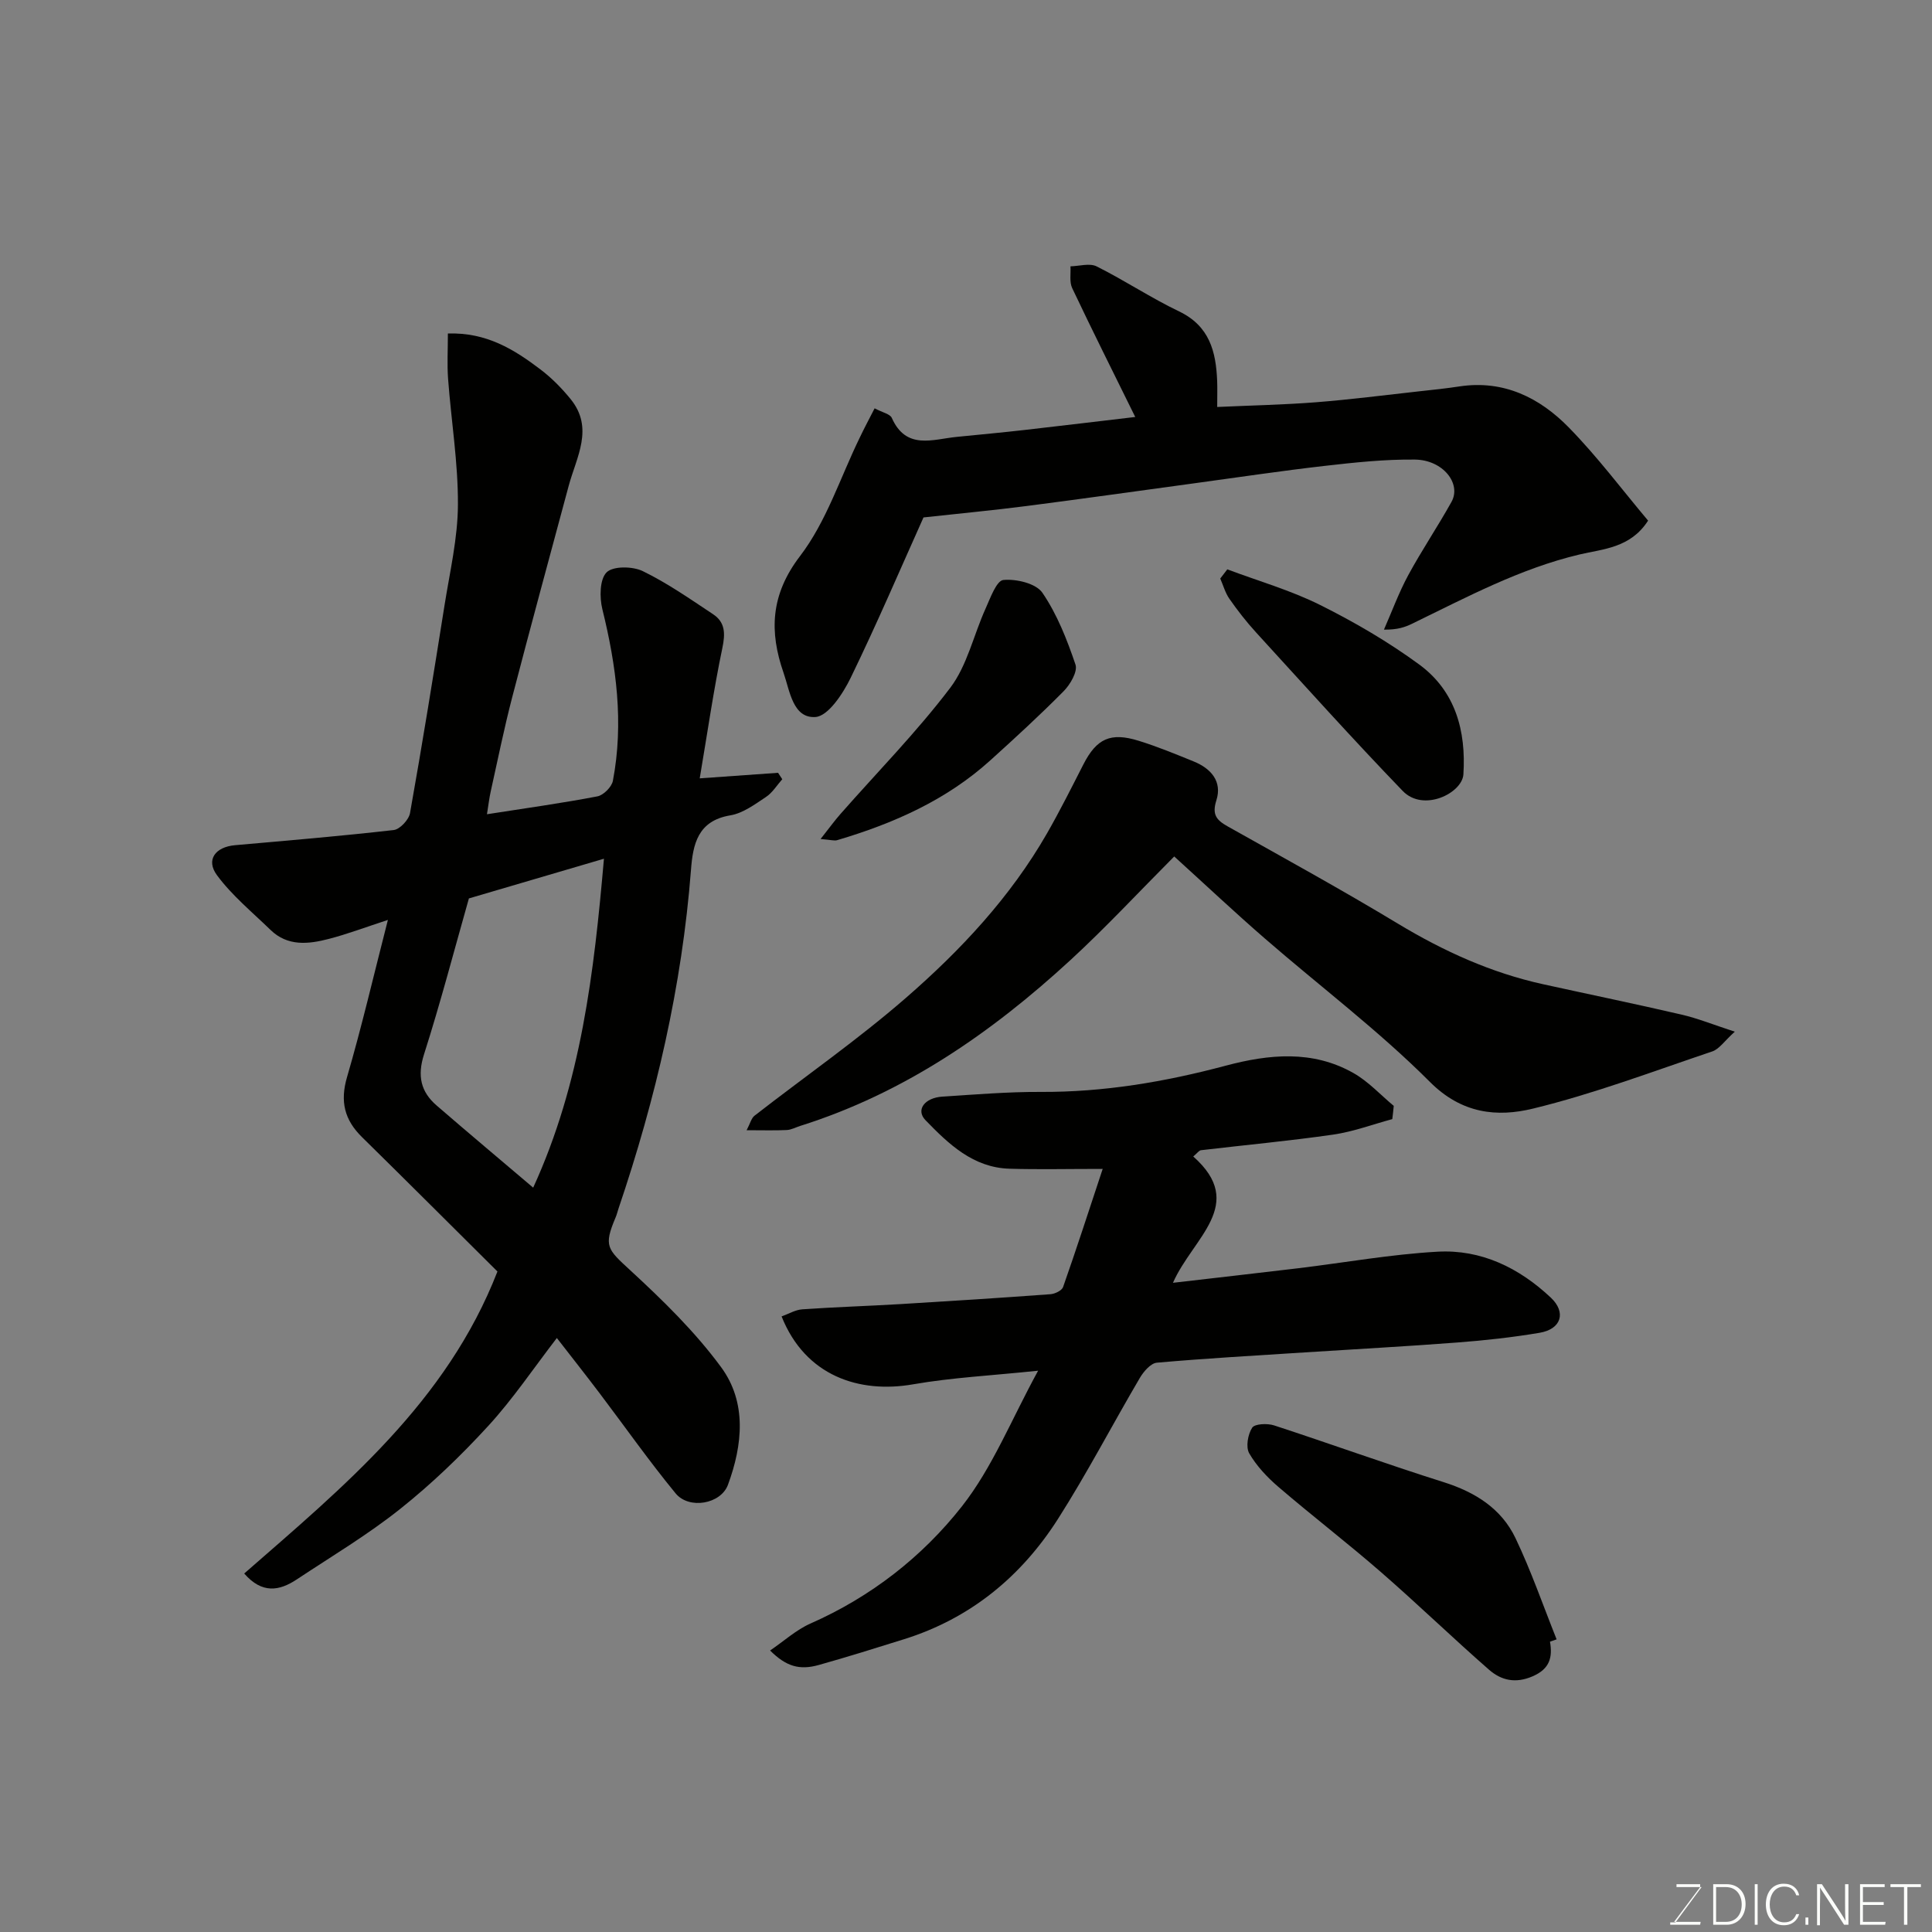 <svg enable-background="new 0 0 400 400" viewBox="0 0 400 400" xmlns="http://www.w3.org/2000/svg"><rect x="0" y="0" width="400" height="400" fill="#808080" stroke="none"/><path d="m80.31 190.46c-4.83 1.58-8.48 2.96-12.23 3.93-4.22 1.1-8.53 1.58-12.07-1.86-3.8-3.69-7.98-7.12-11.09-11.33-2.35-3.19-.33-5.85 3.73-6.21 10.96-.97 21.94-1.89 32.87-3.14 1.28-.15 3.13-2.14 3.37-3.51 2.55-14.3 4.86-28.64 7.14-42.99 1.1-6.94 2.75-13.92 2.78-20.88.04-8.67-1.39-17.35-2.04-26.04-.22-2.98-.04-5.99-.04-9.38 8.01-.27 13.77 3.33 19.22 7.48 2.29 1.74 4.37 3.86 6.19 6.1 4.89 6.02 1.21 11.99-.4 17.96-3.92 14.59-7.9 29.17-11.7 43.79-1.68 6.46-3 13.01-4.45 19.52-.31 1.4-.47 2.84-.77 4.68 7.94-1.24 15.44-2.28 22.86-3.7 1.26-.24 2.96-1.94 3.21-3.21 2.29-12.01.72-23.8-2.18-35.55-.6-2.43-.56-6.2.89-7.63 1.35-1.33 5.4-1.26 7.49-.24 5.1 2.48 9.81 5.78 14.56 8.93 2.51 1.67 2.53 3.99 1.91 6.97-1.8 8.59-3.05 17.3-4.69 27 6.39-.45 11.3-.8 16.22-1.15.29.44.58.89.87 1.33-1.11 1.25-2.03 2.79-3.38 3.68-2.31 1.53-4.77 3.37-7.38 3.8-6.75 1.12-7.74 6-8.14 11.29-1.86 24.06-7.28 47.34-15.01 70.14-.21.62-.35 1.26-.61 1.85-2.5 5.91-1.71 6.53 3.04 10.9 6.74 6.21 13.42 12.72 18.82 20.07 5.36 7.29 4.46 16.1 1.42 24.34-1.48 4.02-8.07 5.16-10.84 1.79-5.5-6.69-10.49-13.8-15.72-20.71-2.93-3.87-5.94-7.68-8.87-11.46-4.81 6.24-9.09 12.63-14.22 18.22-5.63 6.14-11.71 11.99-18.22 17.17-6.74 5.37-14.21 9.82-21.42 14.6-3.58 2.37-7.15 3.03-10.87-1.23 20.63-18.03 41.9-35.46 52.43-62.53-9.15-9.09-18.56-18.5-28.04-27.82-3.63-3.57-4.58-7.37-3.1-12.43 3.03-10.37 5.48-20.93 8.46-32.54zm16.77-4.45c-2.96 10.41-5.83 21.44-9.29 32.28-1.42 4.45-.69 7.75 2.63 10.61 6.58 5.69 13.25 11.28 19.97 16.99 9.95-21.71 12.6-44.58 14.65-68.1-9.45 2.78-18.31 5.38-27.96 8.22z" fill="#010100"/><path d="m288.26 231.7c-4.08 1.1-8.1 2.61-12.25 3.21-9.08 1.31-18.24 2.15-27.36 3.23-.41.05-.76.59-1.6 1.3 11.2 9.92-.12 16.83-4.2 26.15 9.29-1.08 17.65-2.02 25.99-3.02 9.59-1.16 19.15-2.88 28.78-3.42 9.04-.51 16.9 3.34 23.46 9.51 3.24 3.05 2.18 6.52-2.32 7.28-5.64.95-11.35 1.58-17.05 2.01-10.52.81-21.07 1.37-31.6 2.05-10.2.66-20.41 1.23-30.59 2.13-1.27.11-2.74 1.82-3.52 3.14-5.71 9.71-10.92 19.74-16.97 29.23-7.62 11.93-18.12 20.58-31.85 24.88-5.87 1.84-11.75 3.68-17.67 5.34-4 1.12-6.75.3-10.07-3 2.87-1.95 5.4-4.28 8.37-5.59 12.49-5.51 23.11-13.79 31.34-24.25 6.33-8.05 10.25-18 15.78-28.09-9.65 1.01-17.86 1.42-25.89 2.82-11.12 1.94-22.3-1.71-27.22-14.06 1.44-.51 2.84-1.37 4.3-1.47 6.76-.47 13.53-.68 20.3-1.08 10.37-.62 20.73-1.29 31.08-2.05.92-.07 2.34-.75 2.6-1.48 2.73-7.77 5.27-15.61 8.2-24.46-7.42 0-13.36.14-19.29-.04-7.53-.22-12.61-5.11-17.4-10.05-2.05-2.12-.2-4.64 3.52-4.88 6.76-.43 13.54-1 20.3-.97 13.07.07 25.77-2.08 38.33-5.43 8.97-2.39 18-3.28 26.47 1.53 3.07 1.74 5.57 4.49 8.33 6.79-.08.91-.19 1.83-.3 2.74z" fill="#010100"/><path d="m181.08 84.54c1.66.88 3.19 1.17 3.55 1.97 2.99 6.73 8.47 4.43 13.47 3.94 4.74-.47 9.48-.91 14.21-1.45 7.74-.88 15.47-1.82 22.73-2.67-4.51-9.15-8.88-17.87-13.05-26.67-.61-1.28-.27-3-.36-4.52 1.82-.04 3.96-.71 5.41.01 5.8 2.9 11.25 6.53 17.09 9.33 6.28 3.01 7.63 8.3 7.87 14.39.06 1.48.01 2.97.01 5.39 6.95-.32 13.67-.45 20.36-.97 7.19-.56 14.35-1.49 21.53-2.28 2.77-.3 5.54-.59 8.29-1.01 9.12-1.37 16.57 2.33 22.6 8.49 5.94 6.06 11.06 12.92 16.43 19.3-3.67 5.7-9.37 5.86-14.2 7.01-12.38 2.94-23.4 8.87-34.67 14.34-1.45.7-2.97 1.25-5.82 1.22 1.66-3.77 3.08-7.67 5.04-11.29 2.79-5.15 6.09-10.03 8.94-15.15 2.12-3.8-1.77-8.71-7.58-8.77-6.23-.07-12.5.6-18.7 1.31-8.93 1.02-17.83 2.36-26.74 3.57-11.66 1.58-23.32 3.24-34.99 4.74-6.88.89-13.79 1.53-21.3 2.36-4.7 10.46-9.62 21.98-15.09 33.23-1.59 3.26-4.64 7.91-7.28 8.09-4.67.31-5.31-5.42-6.59-9.11-2.98-8.54-2.74-16.18 3.4-24.21 5.46-7.14 8.33-16.26 12.35-24.5.95-2 1.98-3.93 3.09-6.09z" fill="#010100"/><path d="m359.17 213.6c-2.15 1.93-3.21 3.6-4.67 4.09-12.32 4.15-24.54 8.78-37.13 11.84-7.37 1.79-14.7 1.1-21.31-5.52-10.66-10.67-22.82-19.83-34.24-29.75-6.21-5.39-12.2-11.03-18.71-16.94-7.38 7.41-14.16 14.71-21.47 21.44-16.38 15.08-34.45 27.57-55.97 34.35-.92.29-1.83.8-2.76.85-2.48.12-4.97.04-8.33.04.74-1.4.97-2.48 1.63-3 10.46-8.14 21.38-15.73 31.36-24.41 11.33-9.85 21.62-20.85 29.19-34.03 2.68-4.67 5.09-9.5 7.54-14.29 2.73-5.34 5.6-6.72 11.45-4.9 3.87 1.2 7.63 2.75 11.39 4.28 3.6 1.46 5.95 4.15 4.69 8.08-.93 2.93.03 4.06 2.32 5.35 11.8 6.63 23.68 13.15 35.27 20.15 9.45 5.7 19.3 10.18 30.09 12.55 9.54 2.1 19.11 4.07 28.62 6.28 3.31.76 6.49 2.05 11.04 3.54z" fill="#010100"/><path d="m320.91 339.89c.56 3.28-.06 5.63-3.57 7.16-3.57 1.56-6.53.85-9.05-1.35-7.57-6.62-14.81-13.63-22.4-20.23-6.92-6.02-14.2-11.61-21.16-17.58-2.34-2-4.57-4.36-6.09-6.99-.75-1.3-.29-3.92.61-5.31.53-.82 3.14-.93 4.53-.48 11.73 3.83 23.34 8.04 35.1 11.75 6.52 2.06 11.95 5.45 14.88 11.58 3.25 6.8 5.72 13.97 8.52 20.97-.44.16-.9.32-1.37.48z" fill="#010100"/><path d="m254.1 117.88c6.44 2.42 13.13 4.33 19.25 7.39 7.12 3.55 14.09 7.62 20.5 12.32 7.47 5.49 9.71 13.7 9.13 22.74-.25 3.87-8.27 7.89-12.57 3.42-10.36-10.74-20.33-21.85-30.4-32.86-1.98-2.17-3.8-4.51-5.48-6.92-.86-1.23-1.27-2.78-1.89-4.19.48-.64.97-1.27 1.46-1.9z" fill="#010100"/><path d="m169.89 173.71c1.83-2.31 2.92-3.83 4.15-5.22 7.62-8.66 15.75-16.93 22.7-26.09 3.51-4.63 4.83-10.91 7.3-16.37.99-2.2 2.27-5.81 3.69-5.95 2.68-.26 6.77.71 8.09 2.65 3.05 4.46 5.1 9.71 6.85 14.87.48 1.43-1.08 4.12-2.45 5.5-4.88 4.94-10.01 9.64-15.16 14.3-9.12 8.26-20.07 13.09-31.71 16.54-.59.19-1.29-.06-3.46-.23z" fill="#010100"/><g fill="#fbfcfa"><path d="m346.9 398 5.4-7.3h-5.2v-.6h4.9v.6l-5.4 7.2h5.5l-.1.6h-6.2v-.5z"/><path d="m354.7 390.1h2.8c2.3 0 3.9 1.6 3.9 4.1s-1.6 4.3-3.9 4.3h-2.8zm.6 7.8h2c2.2 0 3.3-1.6 3.3-3.6 0-1.8-1-3.6-3.3-3.6h-2z"/><path d="m363.9 390.1v8.4h-.6v-8.4z"/><path d="m372.5 396.3c-.4 1.3-1.4 2.3-3.2 2.3-2.4 0-3.7-1.9-3.7-4.3 0-2.3 1.2-4.3 3.7-4.3 1.8 0 2.9 1 3.2 2.4h-.6c-.4-1.1-1.1-1.8-2.5-1.8-2.1 0-3 1.9-3 3.7s.9 3.7 3 3.7c1.4 0 2.1-.7 2.5-1.7z"/><path d="m373.8 398.5v-1.5h.6v1.5z"/><path d="m376.2 398.5v-8.4h1c1.3 2 4.4 6.6 4.9 7.6-.1-1.2-.1-2.4-.1-3.8v-3.8h.7v8.4h-.9c-1.2-1.9-4.4-6.8-5-7.7.1 1.1 0 2.3 0 3.9v3.9h-.6z"/><path d="m390 394.4h-4.3v3.5h4.7l-.1.6h-5.2v-8.4h5.1v.6h-4.5v3.1h4.3z"/><path d="m394.2 390.7h-2.8v-.6h6.3v.6h-2.8v7.8h-.7z"/></g></svg>